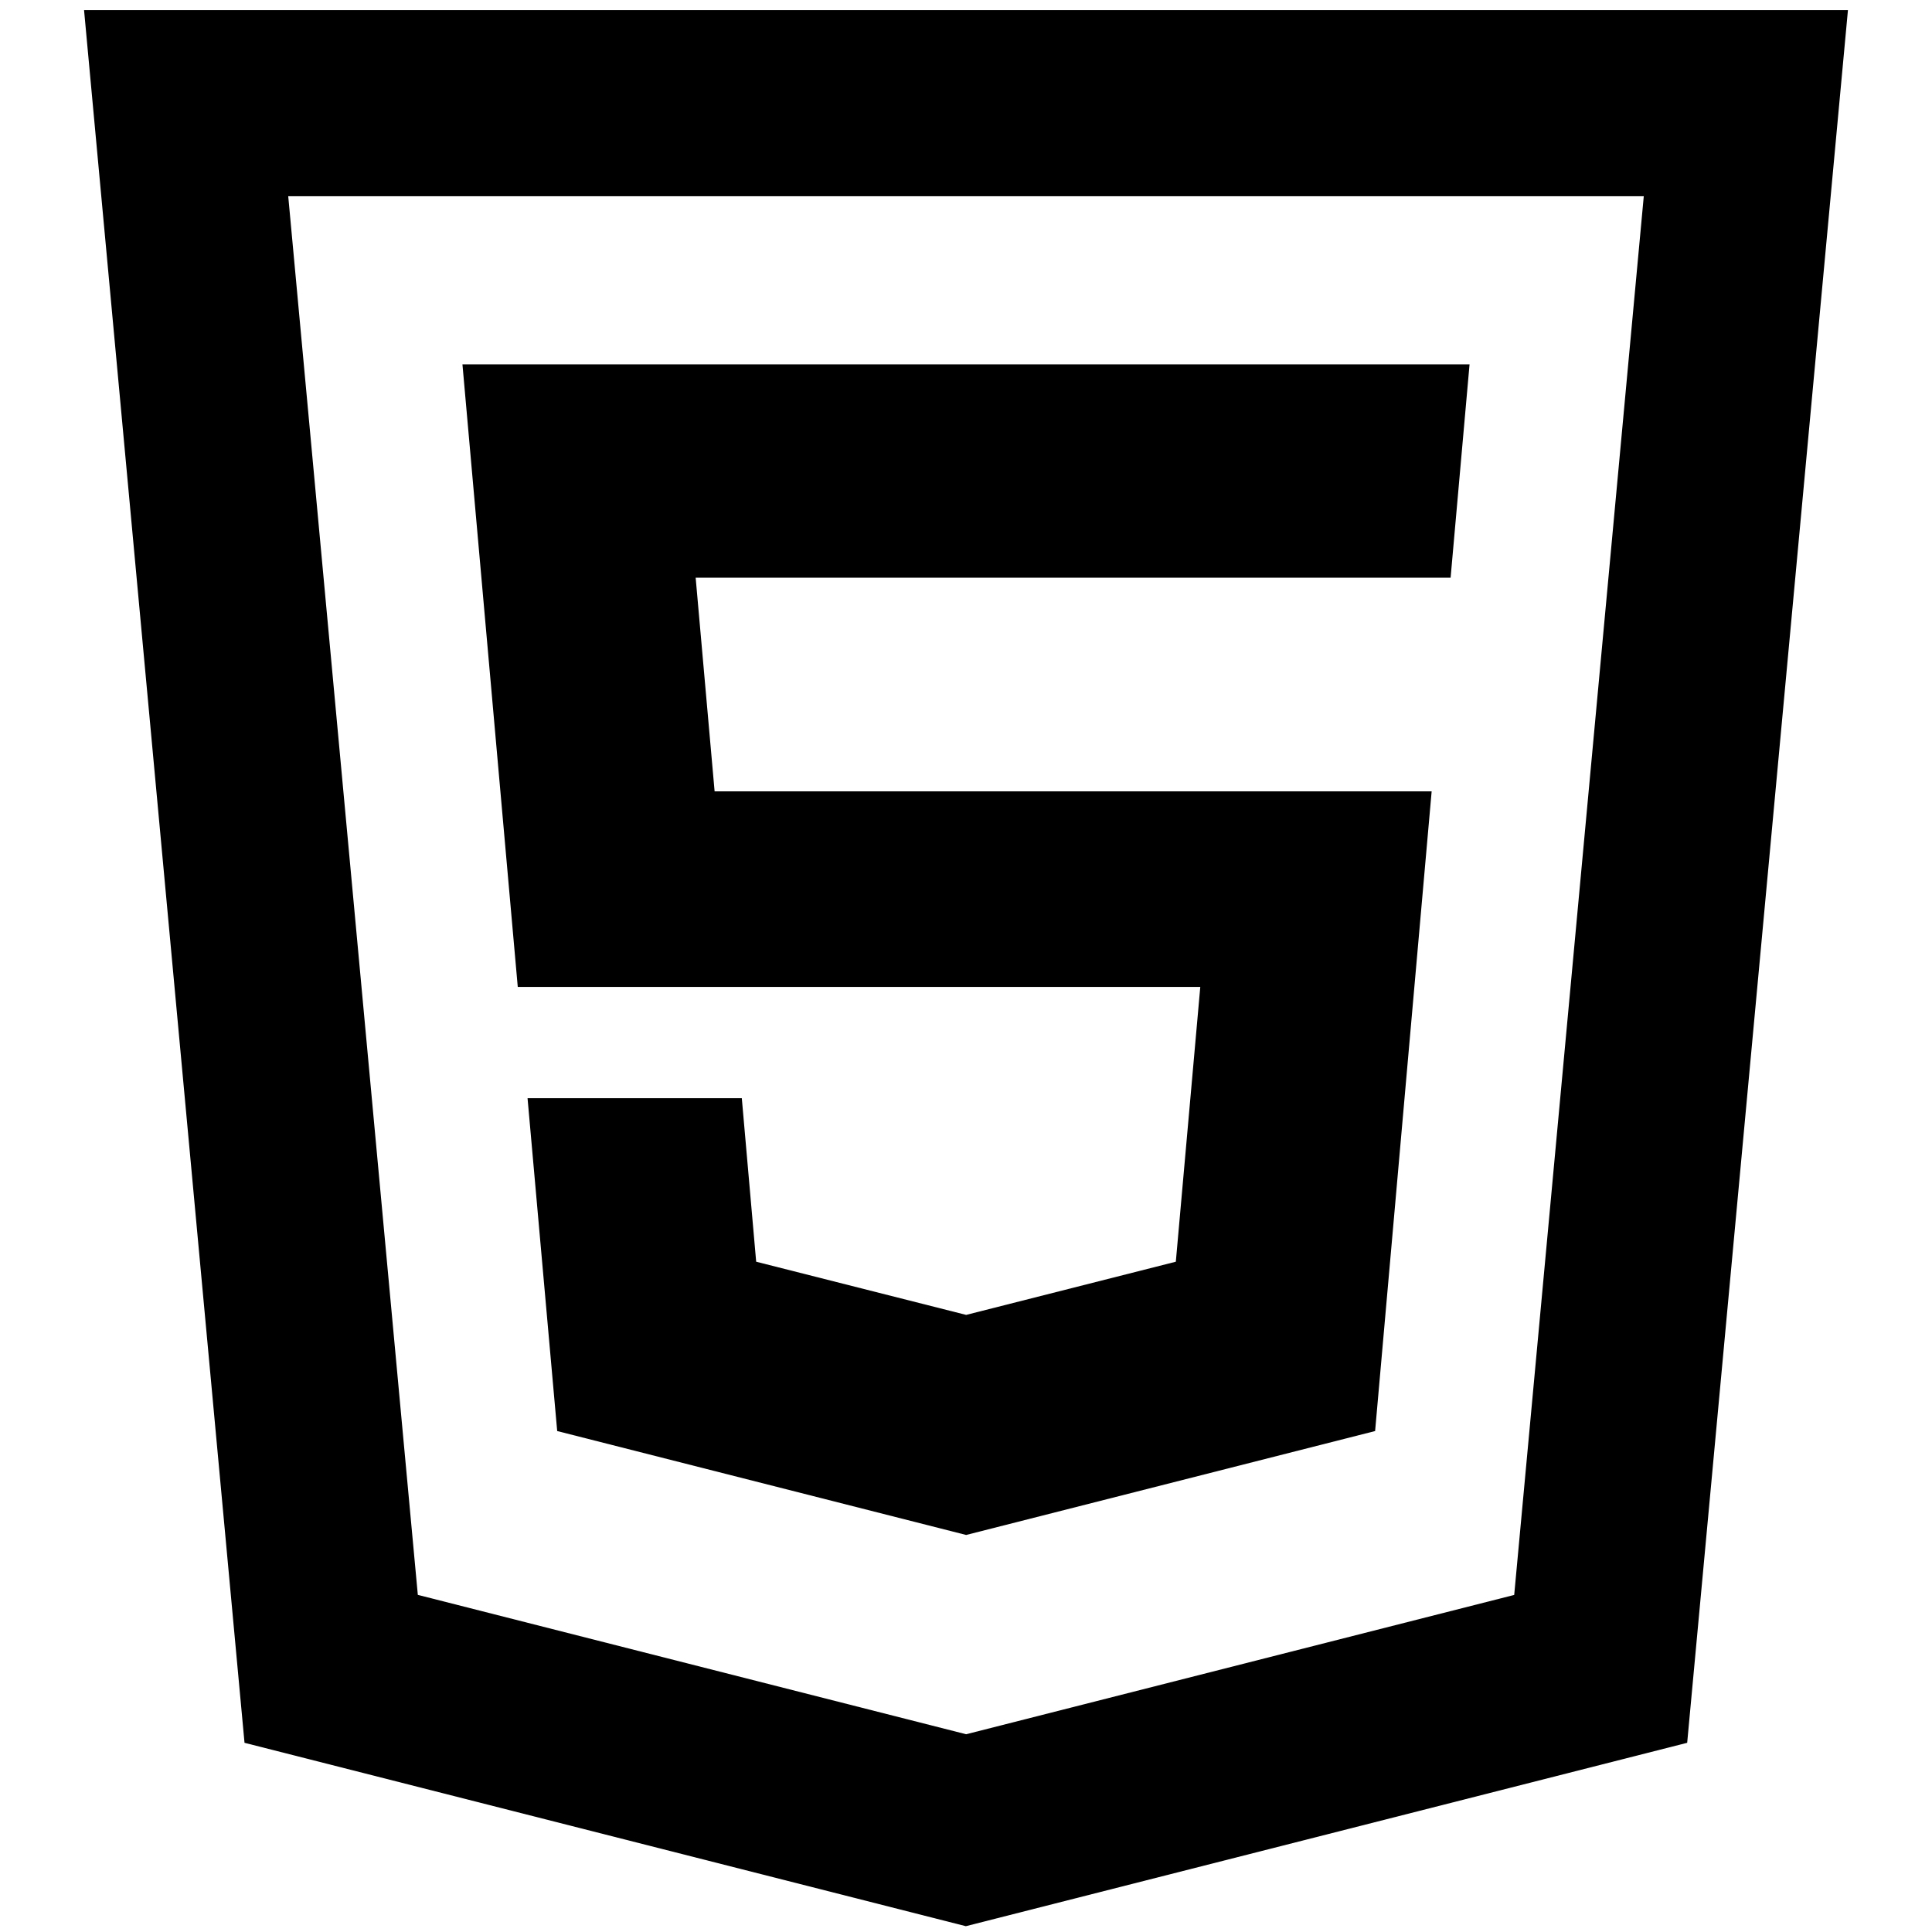 <?xml version="1.0" encoding="UTF-8"?>
<svg id="_x32_" xmlns="http://www.w3.org/2000/svg" version="1.1" viewBox="0 0 632.1 632.1">
  <!-- Generator: Adobe Illustrator 29.7.1, SVG Export Plug-In . SVG Version: 2.1.1 Build 8)  -->
  <polygon points="239.4 322.9 261.3 322.9 392.7 322.9 384.7 412.8 316.1 430.2 247.4 412.8 242.7 359.3 172.6 359.3 182.3 468.2 316.1 502.2 449.9 468.2 468.4 258.9 233.8 258.9 227.6 189 474.6 189 480.8 119.2 151.3 119.2 169.4 322.9 239.4 322.9"/>
  <path d="M27.5,3.3l1.2,13,51.3,553.9,236,60,236-60L604.6,3.3H27.5ZM495.5,521.8l-179.4,45.6-179.4-45.6L94.3,64.2h443.5l-42.4,457.7Z"/>
</svg>